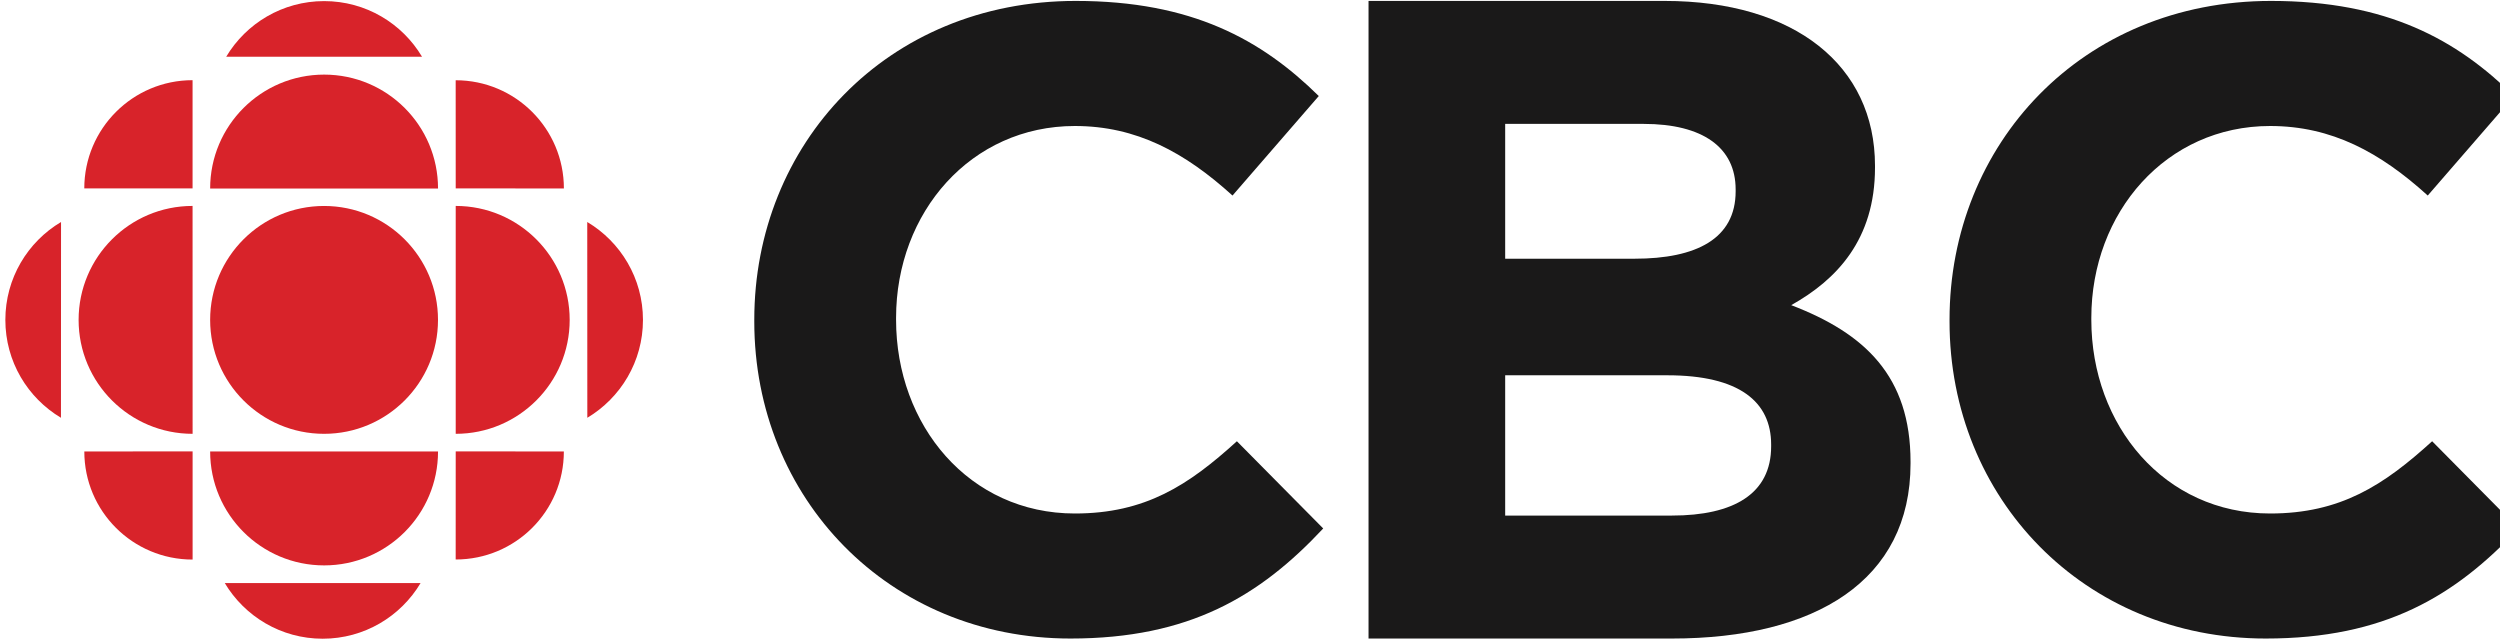 <?xml version="1.0" encoding="UTF-8"?>
<svg width="70px" height="18px" viewBox="0 0 70 18" version="1.1" xmlns="http://www.w3.org/2000/svg" xmlns:xlink="http://www.w3.org/1999/xlink">
    <title>logo--cbc</title>
    <g id="logo--cbc" stroke="none" stroke-width="1" fill="none" fill-rule="evenodd">
        <g id="Group" transform="translate(0.15, 0.031)" fill="#D8232A" fill-rule="nonzero">
            <path d="M12.114,8.926 C12.114,10.688 10.686,12.116 8.924,12.116 C7.163,12.116 5.734,10.688 5.734,8.926 C5.734,7.164 7.163,5.736 8.924,5.736 C10.686,5.736 12.114,7.164 12.114,8.926" id="Path"></path>
            <path d="M5.243,12.116 C3.48,12.116 2.051,10.688 2.051,8.926 C2.051,7.164 3.48,5.735 5.242,5.735 L5.243,12.116 Z" id="Path"></path>
            <path d="M12.609,15.635 L12.61,12.608 L15.638,12.61 C15.638,14.283 14.282,15.635 12.609,15.635" id="Path"></path>
            <path d="M5.242,2.214 L5.242,5.244 L2.21,5.245 C2.21,3.571 3.568,2.214 5.242,2.214" id="Path"></path>
            <path d="M5.243,15.637 L5.243,12.608 L2.211,12.61 C2.211,14.283 3.567,15.637 5.243,15.637" id="Path"></path>
            <path d="M16.295,11.667 L16.293,6.185 C17.227,6.741 17.853,7.761 17.853,8.926 C17.853,10.092 17.227,11.11 16.295,11.667" id="Path"></path>
            <path d="M6.184,1.557 L11.667,1.558 C11.111,0.624 10.092,8.8817842e-16 8.926,8.8817842e-16 C7.761,8.8817842e-16 6.741,0.624 6.184,1.557" id="Path"></path>
            <path d="M11.627,16.294 L6.143,16.294 C6.7,17.227 7.719,17.853 8.885,17.853 C10.051,17.853 11.07,17.228 11.627,16.294" id="Path"></path>
            <path d="M12.115,12.61 C12.115,14.372 10.688,15.8 8.926,15.8 C7.164,15.8 5.734,14.372 5.734,12.61 L12.115,12.61 Z" id="Path"></path>
            <path d="M12.61,12.116 C14.372,12.116 15.801,10.688 15.801,8.926 C15.801,7.164 14.372,5.735 12.61,5.735 L12.61,12.116 Z" id="Path"></path>
            <path d="M12.115,5.248 C12.115,3.486 10.688,2.058 8.926,2.058 C7.164,2.058 5.734,3.486 5.734,5.248 L12.115,5.248 Z" id="Path"></path>
            <path d="M1.557,11.667 L1.559,6.185 C0.624,6.741 -2.22044605e-16,7.761 -2.22044605e-16,8.926 C-2.22044605e-16,10.092 0.624,11.11 1.557,11.667" id="Path"></path>
            <path d="M15.639,5.246 L12.61,5.244 L12.609,2.216 C14.282,2.216 15.639,3.572 15.639,5.246" id="Path"></path>
        </g>
        <path d="M29.973,17.879 C24.893,17.879 21.12,13.958 21.12,9.002 L21.12,8.952 C21.12,4.045 24.819,0.026 30.12,0.026 C33.375,0.026 35.323,1.111 36.926,2.689 L34.51,5.475 C33.178,4.267 31.822,3.528 30.096,3.528 C27.186,3.528 25.09,5.944 25.09,8.903 L25.09,8.952 C25.09,11.912 27.137,14.378 30.096,14.378 C32.068,14.378 33.277,13.588 34.633,12.355 L37.05,14.797 C35.274,16.695 33.301,17.879 29.973,17.879" id="Path" fill="#1A1919" fill-rule="nonzero"></path>
        <path d="M49.592,12.447 C49.592,11.248 48.7,10.508 46.685,10.508 L42.145,10.508 L42.145,14.436 L46.812,14.436 C48.547,14.436 49.592,13.824 49.592,12.498 L49.592,12.447 Z M48.598,5.305 C48.598,4.132 47.68,3.469 46.022,3.469 L42.145,3.469 L42.145,7.244 L45.767,7.244 C47.501,7.244 48.598,6.683 48.598,5.356 L48.598,5.305 Z M46.812,17.879 L38.319,17.879 L38.319,0.026 L46.608,0.026 C50.256,0.026 52.5,1.837 52.5,4.642 L52.5,4.693 C52.5,6.708 51.429,7.83 50.154,8.544 C52.219,9.335 53.495,10.534 53.495,12.931 L53.495,12.982 C53.495,16.247 50.842,17.879 46.812,17.879 L46.812,17.879 Z" id="Shape" fill="#1A1919" fill-rule="nonzero"></path>
        <path d="M63.439,17.879 C58.36,17.879 54.587,13.958 54.587,9.002 L54.587,8.952 C54.587,4.045 58.286,0.026 63.588,0.026 C66.842,0.026 68.79,1.111 70.393,2.689 L67.977,5.475 C66.645,4.267 65.289,3.528 63.563,3.528 C60.653,3.528 58.557,5.944 58.557,8.903 L58.557,8.952 C58.557,11.912 60.604,14.378 63.563,14.378 C65.535,14.378 66.744,13.588 68.1,12.355 L70.517,14.797 C68.741,16.695 66.768,17.879 63.439,17.879" id="Path" fill="#1A1919" fill-rule="nonzero"></path>
    </g>
</svg>